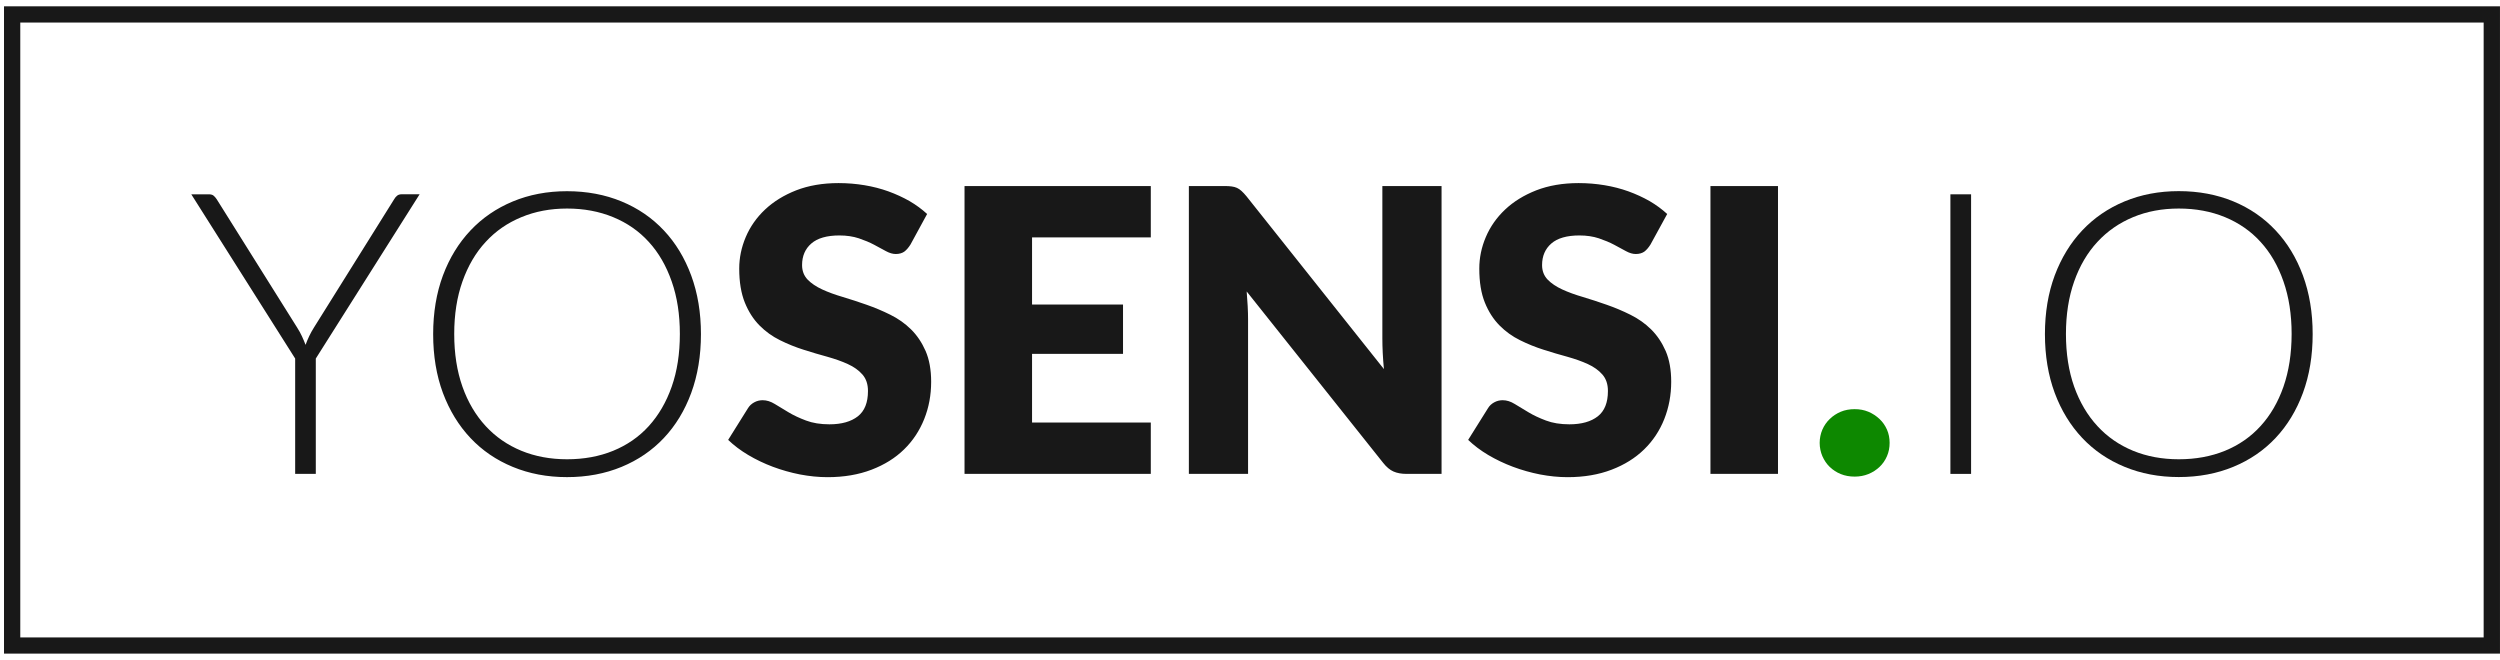 <svg width="106" height="28" viewBox="0 0 106 28" fill="none" xmlns="http://www.w3.org/2000/svg">
<path d="M0.86 0.956H105.307V27.027H0.86V0.956ZM0.17 27.713H105.999V0.268H0.17V27.713Z" fill="#181818"/>
<path d="M13.39 15.202V20.093H12.515V15.202L8.111 8.239H8.86C8.939 8.239 9.003 8.256 9.05 8.291C9.097 8.326 9.142 8.38 9.187 8.446L12.598 13.887C12.679 14.014 12.748 14.139 12.802 14.257C12.857 14.375 12.909 14.499 12.956 14.622C13.001 14.499 13.051 14.377 13.108 14.257C13.165 14.137 13.231 14.014 13.312 13.887L16.713 8.446C16.747 8.385 16.789 8.336 16.839 8.296C16.889 8.256 16.955 8.237 17.033 8.237H17.792L13.39 15.202ZM29.72 14.167C29.72 15.081 29.582 15.913 29.307 16.662C29.032 17.407 28.646 18.043 28.146 18.573C27.648 19.101 27.05 19.509 26.354 19.796C25.657 20.084 24.886 20.23 24.04 20.23C23.203 20.23 22.438 20.084 21.741 19.796C21.044 19.509 20.447 19.101 19.949 18.573C19.449 18.043 19.06 17.407 18.78 16.662C18.503 15.915 18.366 15.084 18.366 14.167C18.366 13.258 18.503 12.428 18.78 11.681C19.058 10.937 19.449 10.301 19.949 9.771C20.447 9.243 21.044 8.833 21.741 8.543C22.438 8.253 23.203 8.107 24.04 8.107C24.884 8.107 25.657 8.253 26.354 8.541C27.05 8.828 27.648 9.238 28.146 9.768C28.646 10.298 29.032 10.937 29.307 11.681C29.582 12.428 29.72 13.258 29.72 14.167ZM28.826 14.16C28.826 13.335 28.712 12.593 28.48 11.934C28.25 11.274 27.927 10.713 27.508 10.256C27.093 9.799 26.588 9.45 26 9.208C25.41 8.965 24.761 8.842 24.043 8.842C23.336 8.842 22.689 8.965 22.106 9.208C21.518 9.45 21.013 9.799 20.594 10.256C20.169 10.713 19.842 11.274 19.608 11.934C19.375 12.591 19.259 13.333 19.259 14.16C19.259 14.994 19.375 15.736 19.608 16.396C19.84 17.051 20.169 17.607 20.594 18.067C21.016 18.524 21.52 18.872 22.106 19.113C22.689 19.353 23.336 19.473 24.043 19.473C24.761 19.473 25.413 19.353 26 19.113C26.588 18.872 27.093 18.524 27.508 18.067C27.925 17.607 28.25 17.051 28.48 16.396C28.712 15.736 28.826 14.994 28.826 14.16ZM38.604 10.369C38.518 10.503 38.433 10.602 38.34 10.671C38.248 10.734 38.127 10.77 37.98 10.77C37.852 10.77 37.715 10.73 37.565 10.649C37.416 10.569 37.248 10.477 37.06 10.376C36.873 10.275 36.657 10.188 36.416 10.105C36.174 10.025 35.899 9.983 35.591 9.983C35.058 9.983 34.662 10.098 34.401 10.324C34.14 10.55 34.008 10.854 34.008 11.239C34.008 11.484 34.086 11.689 34.242 11.854C34.399 12.016 34.607 12.155 34.863 12.273C35.119 12.391 35.411 12.497 35.738 12.593C36.067 12.692 36.401 12.801 36.743 12.921C37.084 13.041 37.423 13.182 37.75 13.345C38.08 13.508 38.371 13.713 38.627 13.965C38.883 14.217 39.087 14.523 39.246 14.883C39.402 15.244 39.481 15.68 39.481 16.186C39.481 16.75 39.383 17.277 39.187 17.767C38.99 18.258 38.708 18.689 38.333 19.054C37.961 19.419 37.499 19.707 36.952 19.916C36.404 20.126 35.781 20.232 35.084 20.232C34.702 20.232 34.316 20.192 33.92 20.117C33.524 20.039 33.14 19.93 32.768 19.791C32.398 19.652 32.05 19.485 31.725 19.292C31.4 19.099 31.116 18.884 30.874 18.651L31.715 17.306C31.777 17.204 31.865 17.122 31.976 17.061C32.087 16.999 32.208 16.969 32.339 16.969C32.507 16.969 32.678 17.023 32.851 17.129C33.024 17.235 33.216 17.353 33.431 17.48C33.647 17.61 33.894 17.725 34.176 17.831C34.456 17.937 34.787 17.991 35.169 17.991C35.686 17.991 36.086 17.876 36.373 17.652C36.66 17.426 36.802 17.07 36.802 16.578C36.802 16.29 36.724 16.059 36.568 15.88C36.411 15.701 36.205 15.553 35.949 15.437C35.693 15.319 35.401 15.218 35.077 15.126C34.752 15.037 34.418 14.94 34.074 14.829C33.733 14.721 33.398 14.587 33.071 14.424C32.746 14.264 32.457 14.056 32.201 13.797C31.945 13.538 31.737 13.215 31.58 12.827C31.424 12.438 31.343 11.96 31.343 11.389C31.343 10.932 31.436 10.485 31.62 10.051C31.805 9.615 32.078 9.224 32.438 8.885C32.799 8.545 33.239 8.274 33.761 8.069C34.282 7.867 34.88 7.763 35.555 7.763C35.932 7.763 36.3 7.794 36.655 7.853C37.011 7.912 37.347 7.999 37.667 8.114C37.987 8.23 38.288 8.369 38.566 8.527C38.843 8.689 39.09 8.871 39.31 9.073L38.604 10.369ZM48.794 7.888V10.065H43.759V12.911H47.616V15.004H43.759V17.916H48.794V20.093H40.896V7.888H48.794ZM51.908 7.888C52.032 7.888 52.136 7.893 52.219 7.905C52.302 7.916 52.38 7.935 52.447 7.966C52.513 7.996 52.579 8.041 52.641 8.098C52.703 8.154 52.774 8.23 52.852 8.324L58.678 15.649C58.657 15.416 58.638 15.185 58.628 14.966C58.617 14.745 58.612 14.54 58.612 14.344V7.888H61.122V20.093H59.641C59.422 20.093 59.238 20.06 59.084 19.992C58.932 19.926 58.785 19.801 58.645 19.624L52.859 12.358C52.876 12.57 52.89 12.777 52.902 12.98C52.913 13.185 52.918 13.376 52.918 13.555V20.093H50.408V7.888H51.908ZM69.98 10.369C69.895 10.503 69.809 10.602 69.717 10.671C69.624 10.734 69.504 10.77 69.357 10.77C69.226 10.77 69.091 10.73 68.942 10.649C68.793 10.569 68.624 10.477 68.437 10.376C68.25 10.275 68.032 10.188 67.792 10.105C67.55 10.025 67.275 9.983 66.967 9.983C66.434 9.983 66.038 10.098 65.777 10.324C65.517 10.55 65.384 10.854 65.384 11.239C65.384 11.484 65.462 11.689 65.619 11.854C65.775 12.016 65.984 12.155 66.24 12.273C66.496 12.391 66.787 12.497 67.117 12.593C67.446 12.692 67.78 12.801 68.122 12.921C68.465 13.041 68.802 13.182 69.129 13.345C69.459 13.508 69.75 13.713 70.006 13.965C70.262 14.217 70.466 14.523 70.625 14.883C70.781 15.244 70.859 15.68 70.859 16.186C70.859 16.75 70.76 17.277 70.566 17.767C70.371 18.258 70.087 18.689 69.712 19.054C69.338 19.419 68.878 19.707 68.33 19.916C67.783 20.126 67.159 20.232 66.462 20.232C66.081 20.232 65.694 20.192 65.299 20.117C64.903 20.039 64.519 19.93 64.147 19.791C63.777 19.652 63.428 19.485 63.101 19.292C62.776 19.099 62.492 18.884 62.25 18.651L63.092 17.306C63.153 17.204 63.241 17.122 63.352 17.061C63.464 16.999 63.585 16.969 63.715 16.969C63.883 16.969 64.054 17.023 64.225 17.129C64.395 17.235 64.59 17.353 64.806 17.48C65.021 17.61 65.268 17.725 65.55 17.831C65.829 17.937 66.161 17.991 66.543 17.991C67.06 17.991 67.46 17.876 67.747 17.652C68.034 17.426 68.176 17.07 68.176 16.578C68.176 16.29 68.098 16.059 67.942 15.88C67.785 15.701 67.579 15.553 67.325 15.437C67.069 15.319 66.778 15.218 66.453 15.126C66.126 15.037 65.794 14.94 65.45 14.829C65.109 14.721 64.775 14.587 64.448 14.424C64.123 14.264 63.834 14.056 63.578 13.797C63.322 13.538 63.113 13.215 62.957 12.827C62.8 12.438 62.722 11.96 62.722 11.389C62.722 10.932 62.814 10.485 62.999 10.051C63.184 9.615 63.457 9.224 63.817 8.885C64.177 8.545 64.618 8.274 65.14 8.069C65.661 7.867 66.261 7.763 66.934 7.763C67.311 7.763 67.678 7.794 68.034 7.853C68.389 7.912 68.726 7.999 69.046 8.114C69.366 8.23 69.667 8.369 69.945 8.527C70.222 8.689 70.468 8.871 70.689 9.073L69.98 10.369ZM75.387 20.093H72.523V7.888H75.387V20.093Z" fill="#181818"/>
<path d="M83.574 8.239H82.697V20.093H83.574V8.239Z" fill="#181818"/>
<path d="M97.644 11.679C97.369 10.934 96.983 10.296 96.483 9.766C95.985 9.235 95.388 8.825 94.693 8.538C93.996 8.251 93.226 8.104 92.38 8.104C91.543 8.104 90.777 8.251 90.081 8.54C89.384 8.83 88.786 9.24 88.288 9.768C87.788 10.298 87.4 10.934 87.12 11.679C86.843 12.426 86.705 13.255 86.705 14.165C86.705 15.079 86.843 15.911 87.12 16.66C87.397 17.404 87.788 18.04 88.288 18.571C88.786 19.098 89.384 19.506 90.081 19.793C90.777 20.081 91.543 20.227 92.38 20.227C93.226 20.227 93.996 20.081 94.693 19.793C95.39 19.506 95.987 19.098 96.483 18.571C96.983 18.04 97.369 17.404 97.644 16.66C97.919 15.913 98.057 15.081 98.057 14.165C98.057 13.257 97.919 12.428 97.644 11.679ZM96.819 16.396C96.59 17.051 96.267 17.607 95.847 18.066C95.433 18.523 94.928 18.872 94.34 19.113C93.75 19.353 93.1 19.473 92.38 19.473C91.673 19.473 91.026 19.353 90.443 19.113C89.858 18.872 89.35 18.523 88.931 18.066C88.507 17.607 88.179 17.051 87.945 16.396C87.713 15.736 87.596 14.994 87.596 14.16C87.596 13.335 87.713 12.593 87.945 11.933C88.177 11.274 88.507 10.713 88.931 10.256C89.353 9.799 89.858 9.45 90.443 9.207C91.026 8.964 91.673 8.842 92.38 8.842C93.098 8.842 93.75 8.964 94.34 9.207C94.928 9.45 95.433 9.799 95.847 10.256C96.267 10.713 96.59 11.274 96.819 11.933C97.049 12.591 97.165 13.335 97.165 14.16C97.163 14.994 97.049 15.736 96.819 16.396Z" fill="#181818"/>
<path d="M77.154 18.778C77.154 18.578 77.195 18.389 77.268 18.217C77.344 18.043 77.448 17.894 77.581 17.765C77.714 17.637 77.868 17.534 78.048 17.458C78.228 17.383 78.425 17.348 78.638 17.348C78.847 17.348 79.039 17.383 79.219 17.458C79.399 17.534 79.555 17.637 79.691 17.765C79.826 17.892 79.932 18.043 80.008 18.217C80.084 18.389 80.12 18.578 80.12 18.778C80.12 18.978 80.084 19.167 80.008 19.341C79.932 19.518 79.826 19.671 79.691 19.798C79.555 19.925 79.399 20.027 79.219 20.1C79.039 20.173 78.844 20.208 78.638 20.208C78.425 20.208 78.228 20.173 78.048 20.1C77.868 20.027 77.714 19.925 77.581 19.798C77.448 19.671 77.346 19.515 77.268 19.341C77.195 19.167 77.154 18.978 77.154 18.778Z" fill="#0D8800"/>
</svg>

